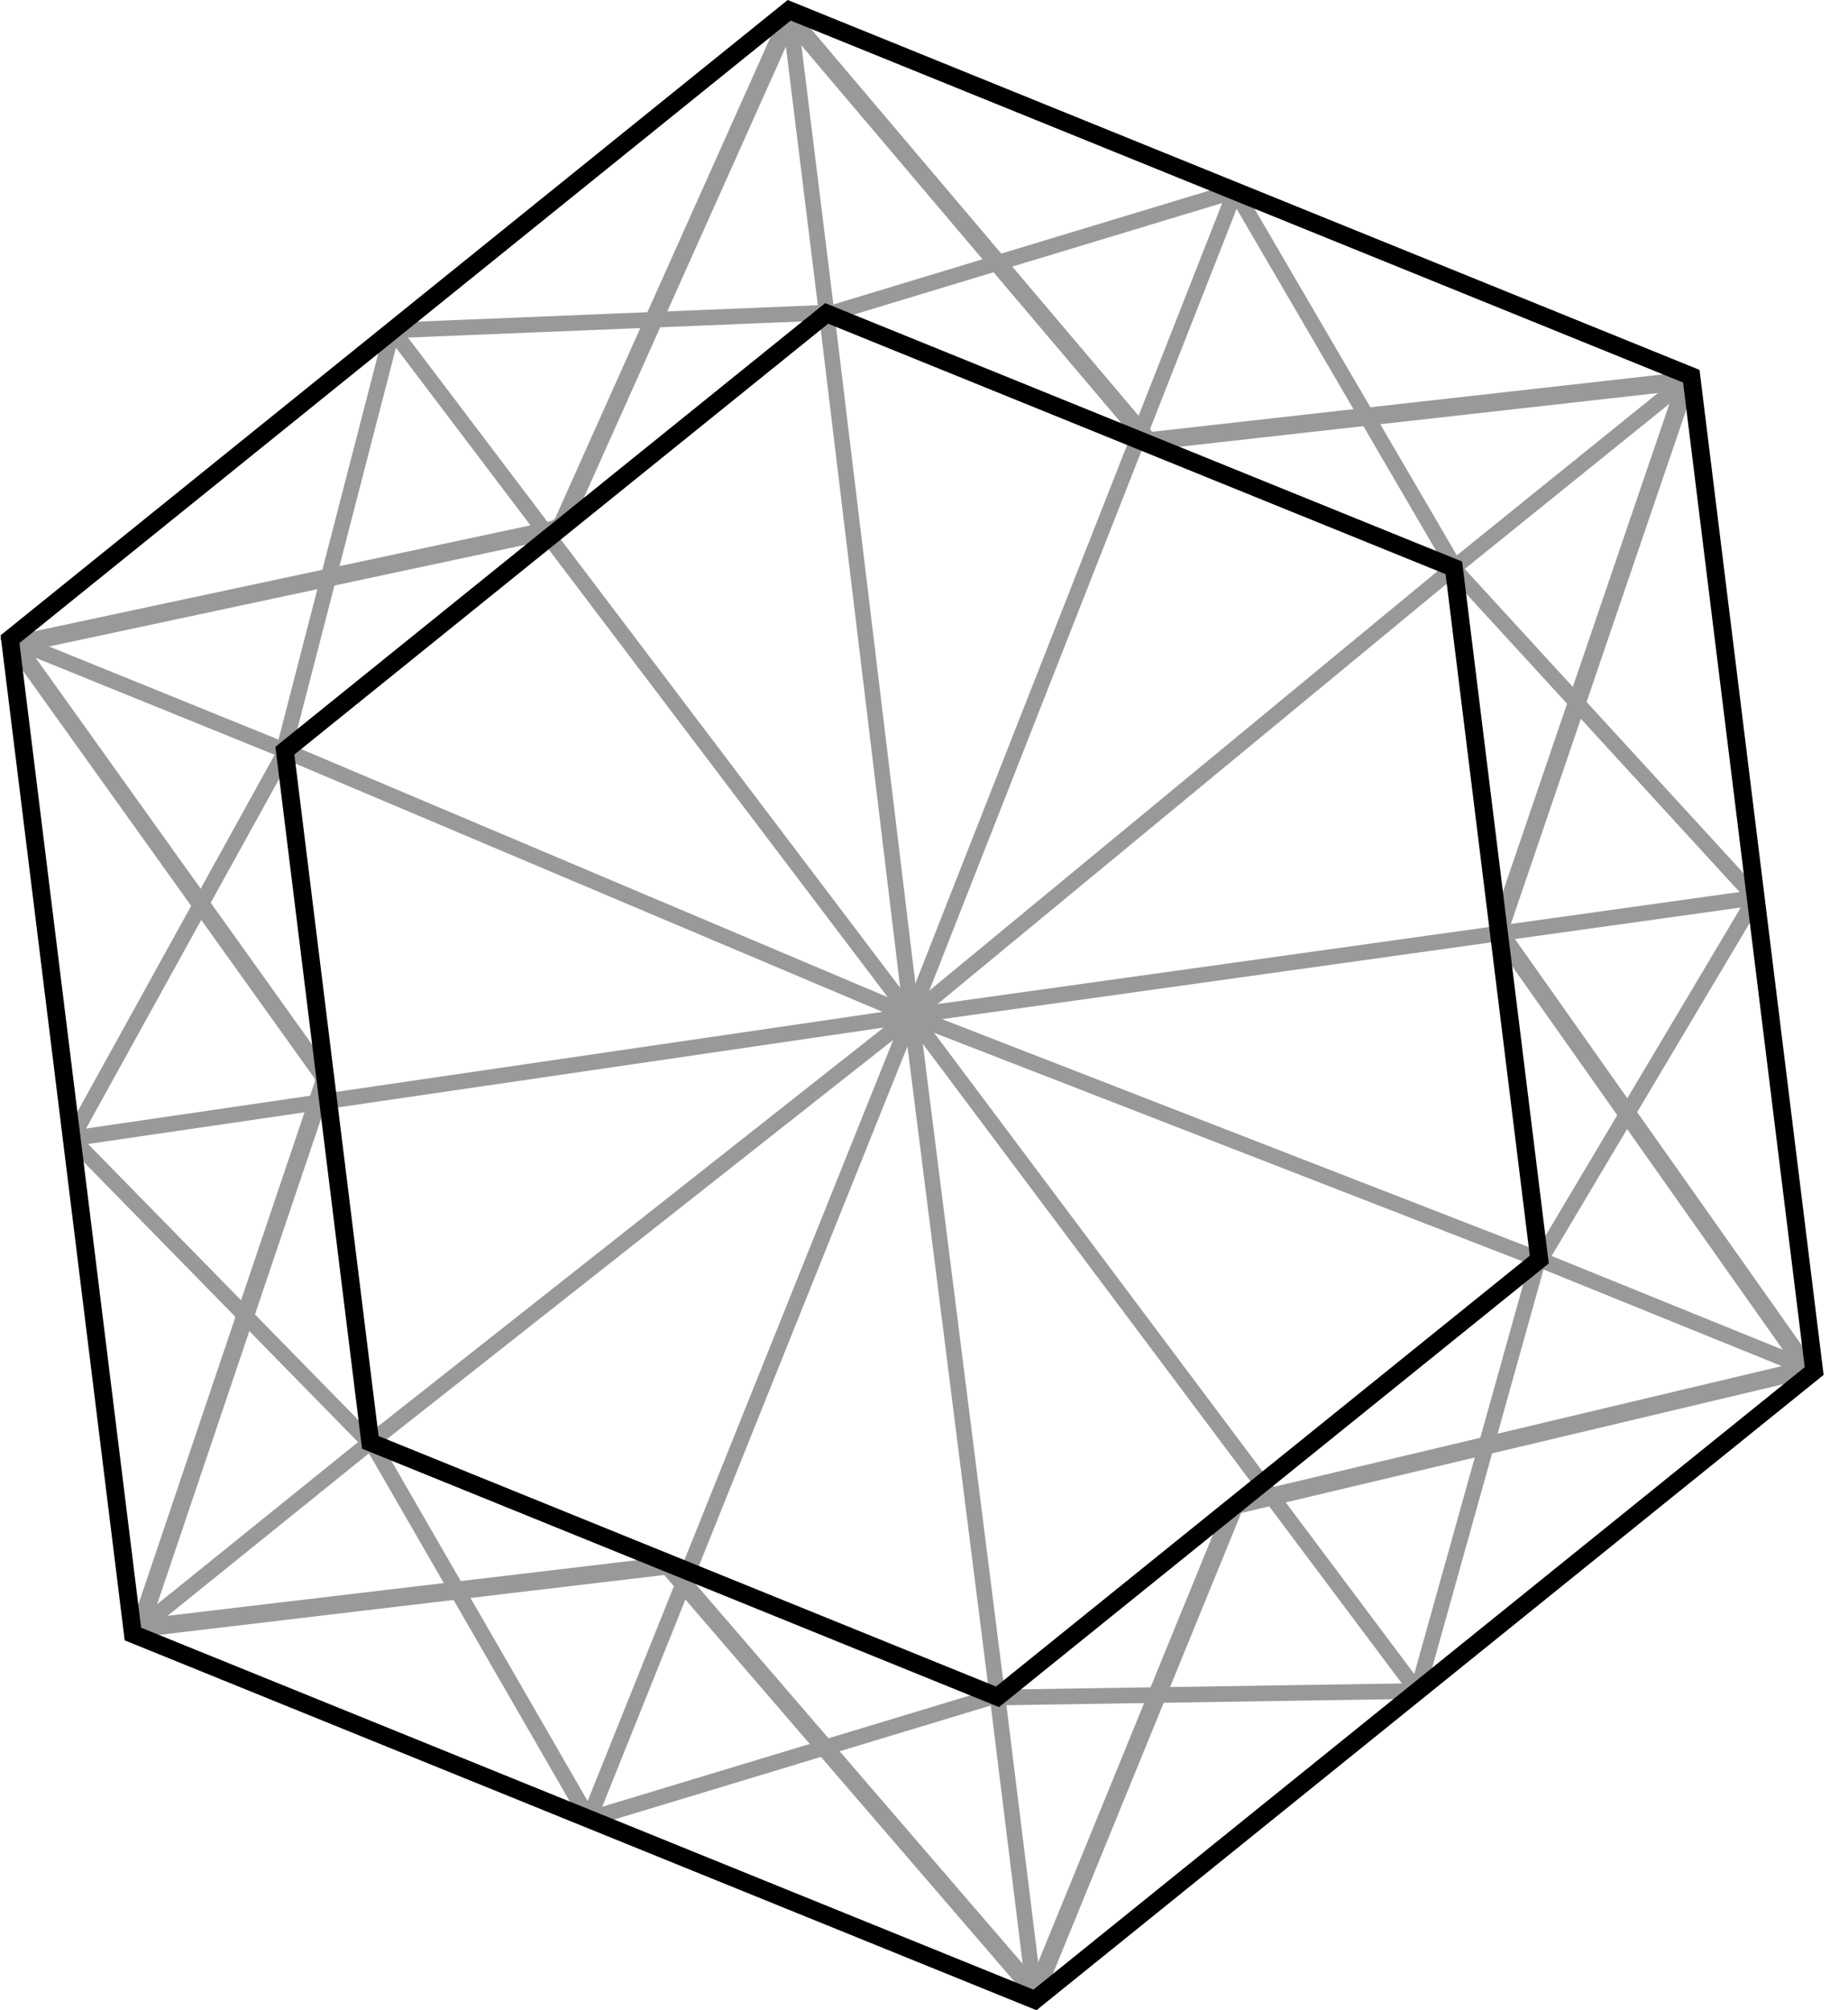 <svg width="57" height="62" viewBox="0 0 57 62" fill="none" xmlns="http://www.w3.org/2000/svg">
<path d="M52.013 11.415L44.69 17.326L44.992 17.699L52.315 11.788L52.013 11.415Z" fill="#999999"/>
<path d="M47.57 38.621L47.39 39.065L55.868 42.504L56.048 42.06L47.57 38.621Z" fill="#999999"/>
<path d="M24.58 0.284L24.105 0.343L25.26 9.694L25.735 9.635L24.58 0.284Z" fill="#999999"/>
<path d="M0.398 19.487L0.218 19.931L8.696 23.371L8.877 22.927L0.398 19.487Z" fill="#999999"/>
<path d="M11.272 44.294L3.948 50.204L4.249 50.577L11.573 44.667L11.272 44.294Z" fill="#999999"/>
<path d="M31.006 52.303L30.53 52.361L31.685 61.712L32.161 61.654L31.006 52.303Z" fill="#999999"/>
<path d="M18.009 56.238C17.965 56.204 17.923 56.163 17.892 56.111L11.378 44.82L2.121 35.367C1.997 35.239 1.97 35.046 2.056 34.891L8.467 23.286L11.836 10.251C11.881 10.078 12.029 9.957 12.209 9.947L25.689 9.395L37.901 5.695C38.081 5.64 38.27 5.715 38.367 5.878L45.181 17.551L54.244 27.442C54.365 27.573 54.386 27.766 54.293 27.921L47.606 39.161L43.988 52.103C43.94 52.272 43.785 52.397 43.605 52.397L30.566 52.6L18.361 56.294C18.237 56.331 18.109 56.307 18.009 56.238ZM2.508 35.071L11.729 44.489C11.754 44.513 11.774 44.541 11.791 44.568L18.278 55.814L30.438 52.135C30.476 52.124 30.511 52.117 30.549 52.117L43.54 51.917L47.147 39.023C47.157 38.988 47.171 38.954 47.188 38.923L53.851 27.725L44.823 17.872C44.805 17.851 44.788 17.827 44.771 17.803L37.987 6.174L25.824 9.857C25.793 9.868 25.759 9.871 25.724 9.875L12.291 10.423L8.932 23.411C8.922 23.445 8.912 23.476 8.895 23.507L2.508 35.071Z" fill="#999999"/>
<path d="M32.028 61.974L20.488 48.576L3.911 50.542L9.708 33.371C9.722 33.329 9.715 33.281 9.691 33.243L0 19.697L16.988 16.069C17.054 16.055 17.112 16.01 17.14 15.948L24.272 0.015L35.538 13.317L52.426 11.42L46.553 28.639C46.543 28.67 46.547 28.708 46.567 28.736L56.217 42.403L38.284 46.665L32.028 61.974ZM20.713 47.993L31.855 60.929L37.794 46.4C37.849 46.269 37.963 46.172 38.101 46.141L55.292 42.054L46.115 29.056C45.995 28.884 45.964 28.663 46.029 28.463L51.623 12.068L35.307 13.9L24.416 1.043L17.64 16.176C17.54 16.396 17.34 16.562 17.102 16.61L0.938 20.062L10.132 32.926C10.263 33.105 10.298 33.34 10.225 33.55L4.707 49.89L20.713 47.993ZM38.228 46.679C38.225 46.679 38.225 46.679 38.228 46.679V46.679Z" fill="#999999"/>
<path d="M2.542 35.309L2.473 34.833L27.675 31.143L12.098 10.572L12.484 10.279L28.548 31.502L2.542 35.309Z" fill="#999999"/>
<path d="M18.502 55.906L18.054 55.726L28.048 30.837L43.732 51.778L43.346 52.064L28.175 31.81L18.502 55.906Z" fill="#999999"/>
<path d="M53.822 27.488L28.079 31.085L28.145 31.56L53.889 27.962L53.822 27.488Z" fill="#999999"/>
<path d="M37.767 6.088L27.509 32.179L27.955 32.355L38.213 6.263L37.767 6.088Z" fill="#999999"/>
<path d="M28.4 31.708L8.694 23.376L8.881 22.931L27.824 30.943L25.258 9.695L25.734 9.64L28.4 31.708Z" fill="#999999"/>
<path d="M30.527 52.364L27.927 31.776L11.57 44.674L11.273 44.298L28.296 30.872L31.003 52.303L30.527 52.364Z" fill="#999999"/>
<path d="M47.388 39.069L27.641 31.399L44.687 17.329L44.994 17.698L28.579 31.247L47.563 38.624L47.388 39.069Z" fill="#999999"/>
<path d="M31.969 62L3.846 50.592L0.018 19.595L24.296 0L52.42 11.408L56.248 42.405L31.969 62ZM4.353 50.202L31.876 61.365L55.665 42.167L51.913 11.798L24.389 0.635L0.6 19.833L4.353 50.202Z" fill="black"/>
<path d="M30.814 52.651L11.167 44.681L8.494 23.034L25.451 9.349L45.098 17.319L47.771 38.967L30.814 52.651ZM11.677 44.291L30.721 52.016L47.185 38.729L44.588 17.709L25.544 9.984L9.08 23.272L11.677 44.291Z" fill="black"/>
</svg>
